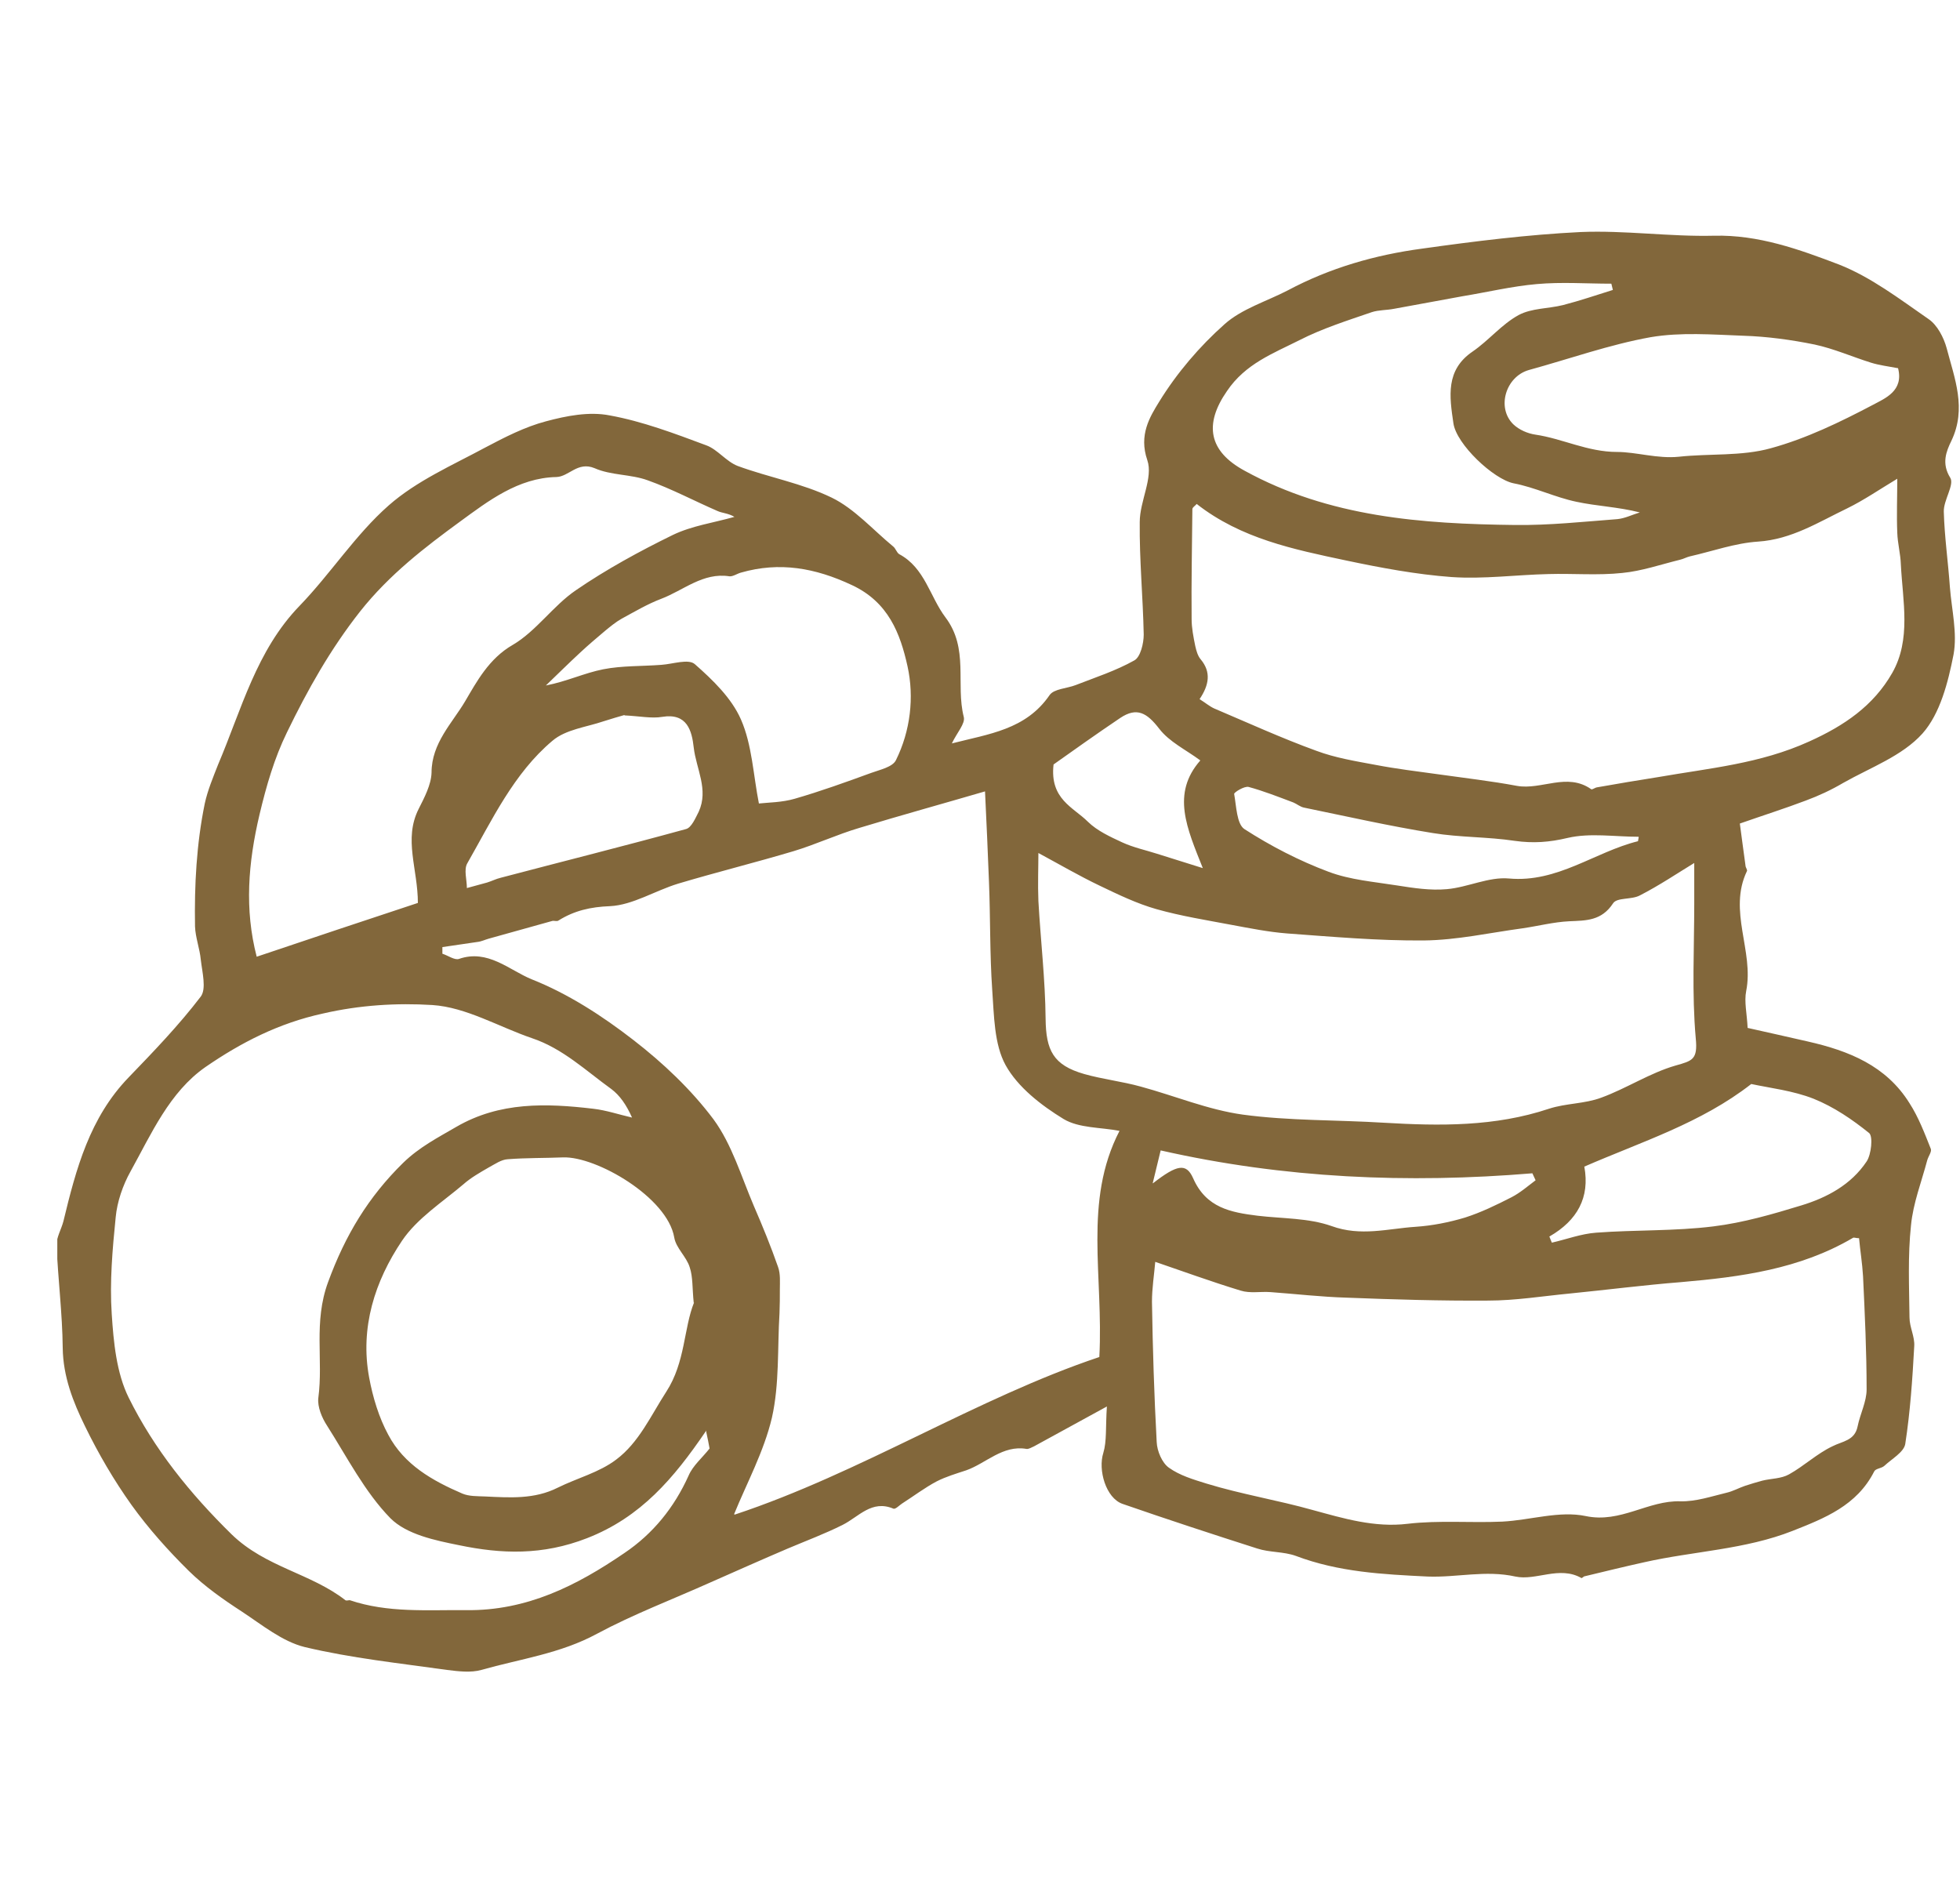 <?xml version="1.0" encoding="UTF-8"?> <svg xmlns="http://www.w3.org/2000/svg" width="34" height="33" viewBox="0 0 34 33" fill="none"><g clip-path="url(#clip0_16_168)"><path d="M30.179 14.272C30.21 14.49 30.241 14.752 30.279 15.015C30.279 15.047 30.316 15.091 30.304 15.111C29.972 15.802 30.429 16.5 30.291 17.191C30.254 17.376 30.304 17.581 30.316 17.831C30.635 17.901 30.998 17.985 31.367 18.068C32.068 18.228 32.718 18.484 33.124 19.137C33.281 19.38 33.387 19.661 33.494 19.93C33.512 19.981 33.45 20.058 33.431 20.129C33.331 20.506 33.187 20.871 33.15 21.255C33.093 21.786 33.118 22.324 33.124 22.855C33.124 23.022 33.218 23.188 33.206 23.354C33.175 23.924 33.137 24.487 33.05 25.05C33.025 25.191 32.818 25.306 32.687 25.428C32.637 25.473 32.537 25.473 32.512 25.524C32.211 26.119 31.648 26.337 31.098 26.555C30.272 26.881 29.378 26.907 28.527 27.099C28.183 27.175 27.839 27.259 27.495 27.342C27.47 27.342 27.445 27.38 27.433 27.374C27.051 27.156 26.645 27.425 26.288 27.348C25.769 27.233 25.275 27.367 24.768 27.348C23.986 27.31 23.223 27.271 22.479 26.99C22.266 26.913 22.022 26.932 21.81 26.862C21.028 26.612 20.246 26.356 19.471 26.087C19.183 25.985 19.045 25.499 19.139 25.204C19.201 24.999 19.177 24.762 19.201 24.398C18.732 24.654 18.338 24.871 17.938 25.089C17.894 25.108 17.844 25.14 17.807 25.134C17.394 25.063 17.106 25.383 16.762 25.505C16.587 25.563 16.412 25.614 16.249 25.697C16.043 25.806 15.849 25.953 15.649 26.081C15.599 26.113 15.536 26.183 15.499 26.171C15.123 26.011 14.898 26.311 14.617 26.452C14.31 26.606 13.985 26.727 13.666 26.862C13.216 27.054 12.772 27.252 12.321 27.451C11.665 27.745 10.989 28.001 10.357 28.34C9.719 28.686 9.025 28.776 8.35 28.968C8.168 29.019 7.955 28.993 7.755 28.968C6.93 28.852 6.092 28.763 5.285 28.571C4.897 28.475 4.547 28.187 4.196 27.956C3.871 27.745 3.552 27.521 3.277 27.252C2.92 26.9 2.576 26.516 2.282 26.107C1.976 25.678 1.707 25.217 1.476 24.743C1.269 24.321 1.094 23.879 1.088 23.38C1.082 22.785 1.006 22.189 0.981 21.594C0.981 21.46 1.063 21.326 1.1 21.185C1.319 20.276 1.557 19.386 2.232 18.689C2.664 18.241 3.102 17.786 3.483 17.287C3.583 17.152 3.508 16.864 3.483 16.647C3.465 16.455 3.39 16.263 3.383 16.071C3.371 15.354 3.408 14.643 3.552 13.939C3.602 13.709 3.696 13.485 3.784 13.261C4.19 12.307 4.447 11.283 5.197 10.509C5.735 9.952 6.167 9.274 6.742 8.768C7.23 8.339 7.849 8.07 8.418 7.763C8.756 7.584 9.106 7.405 9.469 7.309C9.826 7.213 10.22 7.136 10.576 7.206C11.145 7.309 11.702 7.52 12.252 7.725C12.446 7.795 12.597 8.006 12.797 8.083C13.335 8.281 13.916 8.384 14.429 8.633C14.823 8.825 15.142 9.19 15.492 9.478C15.536 9.51 15.555 9.587 15.599 9.613C16.043 9.85 16.13 10.349 16.399 10.707C16.812 11.251 16.575 11.866 16.718 12.435C16.75 12.55 16.599 12.71 16.512 12.896C17.156 12.73 17.794 12.659 18.207 12.058C18.282 11.949 18.507 11.943 18.657 11.885C19.001 11.751 19.358 11.635 19.677 11.456C19.783 11.399 19.84 11.162 19.84 11.008C19.827 10.355 19.764 9.709 19.771 9.056C19.771 8.691 20.008 8.288 19.902 7.981C19.752 7.545 19.946 7.232 20.108 6.969C20.415 6.47 20.809 6.009 21.241 5.625C21.541 5.356 21.972 5.228 22.341 5.036C23.073 4.646 23.855 4.422 24.668 4.313C25.581 4.185 26.501 4.07 27.42 4.025C28.19 3.993 28.965 4.108 29.735 4.089C30.504 4.07 31.211 4.326 31.899 4.588C32.455 4.806 32.956 5.19 33.456 5.536C33.606 5.638 33.719 5.856 33.769 6.041C33.906 6.566 34.119 7.085 33.85 7.648C33.763 7.827 33.675 8.038 33.831 8.288C33.906 8.409 33.712 8.678 33.719 8.877C33.731 9.312 33.794 9.747 33.825 10.189C33.856 10.579 33.956 10.982 33.888 11.354C33.794 11.834 33.656 12.378 33.35 12.723C32.999 13.114 32.449 13.312 31.974 13.581C31.767 13.703 31.548 13.805 31.323 13.888C30.967 14.023 30.604 14.138 30.166 14.291L30.179 14.272ZM12.747 26.273C14.93 25.55 16.95 24.25 19.07 23.54C19.145 22.132 18.789 20.839 19.42 19.617C19.089 19.553 18.72 19.572 18.451 19.412C18.063 19.175 17.657 18.861 17.444 18.477C17.244 18.113 17.244 17.613 17.212 17.172C17.169 16.551 17.181 15.924 17.156 15.303C17.137 14.784 17.112 14.266 17.087 13.728C16.387 13.933 15.643 14.138 14.905 14.362C14.517 14.477 14.148 14.65 13.766 14.765C13.103 14.963 12.428 15.13 11.765 15.328C11.364 15.45 10.976 15.7 10.582 15.719C10.245 15.732 9.963 15.796 9.688 15.968C9.663 15.988 9.613 15.968 9.582 15.975C9.213 16.077 8.85 16.18 8.481 16.282C8.412 16.301 8.35 16.333 8.281 16.34C8.081 16.372 7.874 16.397 7.674 16.429C7.674 16.468 7.674 16.506 7.674 16.544C7.774 16.576 7.887 16.66 7.962 16.634C8.462 16.461 8.831 16.826 9.219 16.986C9.851 17.236 10.445 17.62 10.989 18.042C11.502 18.439 11.99 18.9 12.378 19.418C12.697 19.853 12.859 20.41 13.078 20.922C13.228 21.268 13.372 21.62 13.497 21.978C13.541 22.1 13.528 22.241 13.528 22.369C13.528 22.503 13.528 22.644 13.522 22.778C13.485 23.386 13.522 24.007 13.391 24.59C13.253 25.178 12.953 25.729 12.734 26.267L12.747 26.273ZM32.255 21.479C32.186 21.479 32.161 21.46 32.143 21.473C31.217 22.017 30.197 22.151 29.159 22.241C28.515 22.292 27.871 22.375 27.226 22.439C26.757 22.484 26.288 22.561 25.813 22.561C24.993 22.567 24.174 22.542 23.355 22.51C22.917 22.497 22.479 22.446 22.041 22.414C21.866 22.401 21.685 22.439 21.522 22.388C21.015 22.234 20.509 22.049 20.04 21.889C20.021 22.113 19.983 22.35 19.983 22.58C19.996 23.393 20.021 24.206 20.065 25.012C20.071 25.172 20.159 25.377 20.277 25.46C20.465 25.595 20.703 25.665 20.928 25.735C21.535 25.921 22.166 26.023 22.779 26.196C23.298 26.337 23.843 26.503 24.418 26.433C24.962 26.369 25.519 26.42 26.063 26.395C26.551 26.369 27.051 26.203 27.508 26.299C28.114 26.427 28.59 26.023 29.153 26.043C29.416 26.049 29.684 25.959 29.947 25.895C30.06 25.87 30.16 25.812 30.272 25.774C30.372 25.742 30.473 25.71 30.573 25.684C30.729 25.646 30.898 25.652 31.035 25.575C31.298 25.428 31.517 25.217 31.786 25.089C31.961 24.999 32.174 24.993 32.224 24.743C32.268 24.526 32.38 24.314 32.38 24.103C32.38 23.45 32.349 22.791 32.318 22.138C32.305 21.914 32.268 21.69 32.249 21.479H32.255ZM12.24 24.833C11.69 25.639 11.12 26.318 10.182 26.683C9.413 26.983 8.7 26.958 7.962 26.804C7.549 26.721 7.055 26.619 6.773 26.337C6.329 25.883 6.023 25.281 5.673 24.73C5.585 24.596 5.504 24.404 5.522 24.25C5.61 23.585 5.435 22.938 5.691 22.241C5.991 21.422 6.392 20.762 6.992 20.173C7.274 19.898 7.599 19.732 7.918 19.546C8.669 19.111 9.475 19.137 10.289 19.233C10.514 19.258 10.739 19.335 10.964 19.386C10.864 19.162 10.751 19.002 10.607 18.893C10.163 18.573 9.763 18.189 9.231 18.01C8.65 17.812 8.087 17.472 7.499 17.434C6.886 17.396 6.242 17.434 5.604 17.581C4.834 17.748 4.178 18.087 3.565 18.509C2.939 18.945 2.626 19.668 2.264 20.321C2.132 20.557 2.032 20.846 2.007 21.114C1.951 21.671 1.901 22.234 1.938 22.791C1.97 23.284 2.02 23.815 2.232 24.244C2.676 25.14 3.296 25.908 4.021 26.619C4.609 27.188 5.391 27.291 5.991 27.758C6.01 27.771 6.042 27.758 6.067 27.758C6.73 27.982 7.405 27.924 8.087 27.931C9.138 27.944 10.001 27.508 10.833 26.939C11.327 26.606 11.696 26.151 11.946 25.595C12.021 25.422 12.177 25.294 12.309 25.127C12.296 25.057 12.277 24.954 12.246 24.814L12.24 24.833ZM32.918 8.301C32.599 8.493 32.33 8.678 32.042 8.819C31.548 9.056 31.079 9.357 30.498 9.395C30.097 9.421 29.709 9.562 29.315 9.651C29.259 9.664 29.203 9.696 29.146 9.709C28.809 9.792 28.477 9.907 28.14 9.939C27.721 9.984 27.289 9.946 26.864 9.958C26.301 9.971 25.738 10.048 25.181 10.01C24.568 9.965 23.955 9.85 23.348 9.722C22.442 9.53 21.528 9.344 20.759 8.742C20.734 8.774 20.684 8.8 20.684 8.832C20.678 9.466 20.665 10.106 20.671 10.739C20.671 10.893 20.703 11.053 20.734 11.206C20.753 11.29 20.778 11.379 20.828 11.437C21.015 11.661 20.972 11.885 20.809 12.128C20.903 12.186 20.978 12.25 21.059 12.288C21.647 12.538 22.235 12.806 22.835 13.024C23.161 13.146 23.511 13.203 23.855 13.267C24.224 13.338 24.599 13.383 24.968 13.434C25.419 13.498 25.869 13.549 26.313 13.632C26.738 13.709 27.183 13.395 27.602 13.69C27.62 13.703 27.664 13.664 27.702 13.658C28.058 13.594 28.415 13.536 28.771 13.479C29.653 13.325 30.535 13.248 31.38 12.864C31.992 12.589 32.499 12.243 32.824 11.674C33.156 11.091 33.006 10.426 32.974 9.792C32.968 9.606 32.918 9.427 32.912 9.242C32.899 8.934 32.912 8.627 32.912 8.288L32.918 8.301ZM18.013 14.791C18.013 15.04 18.001 15.335 18.013 15.629C18.051 16.308 18.132 16.992 18.138 17.671C18.144 18.221 18.27 18.477 18.808 18.631C19.126 18.721 19.464 18.759 19.789 18.849C20.377 19.009 20.959 19.252 21.559 19.335C22.366 19.444 23.192 19.425 24.011 19.476C24.975 19.533 25.932 19.546 26.87 19.233C27.164 19.137 27.489 19.149 27.777 19.041C28.215 18.881 28.621 18.612 29.065 18.484C29.359 18.401 29.453 18.381 29.416 18.01C29.347 17.236 29.39 16.448 29.39 15.668C29.39 15.424 29.39 15.181 29.39 14.97C29.096 15.149 28.784 15.36 28.446 15.533C28.302 15.61 28.052 15.565 27.983 15.668C27.783 15.975 27.514 15.968 27.22 15.981C26.951 15.994 26.682 16.064 26.413 16.103C25.844 16.18 25.275 16.308 24.699 16.314C23.905 16.32 23.117 16.25 22.323 16.192C22.004 16.167 21.685 16.103 21.372 16.045C20.934 15.962 20.49 15.892 20.058 15.77C19.721 15.674 19.402 15.52 19.083 15.367C18.72 15.194 18.37 14.989 18.013 14.797V14.791ZM12.034 22.599C12.008 22.35 12.021 22.151 11.965 21.985C11.909 21.799 11.727 21.652 11.696 21.466C11.577 20.769 10.345 20.058 9.769 20.077C9.45 20.09 9.125 20.084 8.806 20.109C8.694 20.116 8.587 20.193 8.481 20.25C8.325 20.34 8.168 20.429 8.037 20.545C7.668 20.858 7.236 21.134 6.973 21.524C6.504 22.221 6.242 23.028 6.404 23.898C6.467 24.238 6.573 24.59 6.736 24.89C7.011 25.409 7.499 25.684 8.018 25.908C8.137 25.959 8.281 25.953 8.418 25.959C8.844 25.979 9.269 26.011 9.676 25.806C10.013 25.639 10.395 25.543 10.689 25.319C11.083 25.025 11.289 24.558 11.558 24.142C11.89 23.63 11.858 23.047 12.04 22.593L12.034 22.599ZM7.249 15.668C7.249 15.072 6.998 14.56 7.261 14.035C7.361 13.837 7.48 13.613 7.486 13.402C7.486 12.89 7.849 12.538 8.068 12.166C8.268 11.827 8.481 11.424 8.894 11.187C9.3 10.95 9.594 10.509 9.988 10.24C10.52 9.875 11.095 9.562 11.671 9.28C12.002 9.12 12.378 9.069 12.74 8.966C12.634 8.902 12.528 8.902 12.446 8.864C12.046 8.691 11.652 8.48 11.239 8.333C10.945 8.224 10.601 8.249 10.313 8.121C10.02 8 9.869 8.269 9.651 8.275C8.988 8.288 8.462 8.697 7.987 9.043C7.374 9.491 6.755 9.965 6.248 10.605C5.729 11.264 5.335 11.968 4.978 12.704C4.759 13.152 4.622 13.626 4.503 14.125C4.303 14.97 4.24 15.776 4.453 16.596C5.404 16.276 6.342 15.962 7.255 15.661L7.249 15.668ZM27.977 5.024C27.971 4.992 27.958 4.953 27.952 4.921C27.52 4.921 27.089 4.889 26.657 4.928C26.226 4.966 25.8 5.068 25.369 5.139C24.975 5.209 24.581 5.286 24.186 5.356C24.055 5.382 23.918 5.376 23.799 5.414C23.373 5.561 22.942 5.696 22.541 5.901C22.085 6.131 21.603 6.31 21.284 6.784C20.884 7.36 20.965 7.827 21.591 8.166C23.061 8.973 24.668 9.088 26.282 9.107C26.876 9.114 27.47 9.05 28.058 9.005C28.19 8.992 28.315 8.928 28.446 8.889C28.071 8.793 27.702 8.781 27.345 8.704C26.976 8.627 26.626 8.454 26.257 8.384C25.907 8.313 25.262 7.705 25.212 7.341C25.143 6.873 25.075 6.419 25.544 6.099C25.825 5.907 26.05 5.625 26.344 5.465C26.57 5.344 26.857 5.356 27.114 5.292C27.408 5.216 27.689 5.12 27.977 5.03V5.024ZM13.153 13.939C13.328 13.92 13.566 13.92 13.785 13.856C14.229 13.728 14.673 13.568 15.111 13.408C15.267 13.351 15.486 13.306 15.543 13.184C15.793 12.678 15.861 12.096 15.743 11.559C15.617 10.989 15.411 10.445 14.779 10.15C14.141 9.85 13.522 9.741 12.853 9.933C12.784 9.952 12.715 10.003 12.653 9.997C12.196 9.926 11.858 10.24 11.471 10.387C11.233 10.477 11.008 10.611 10.783 10.733C10.682 10.79 10.589 10.867 10.495 10.944C10.351 11.066 10.207 11.187 10.07 11.315C9.869 11.501 9.669 11.699 9.469 11.891C9.832 11.821 10.138 11.674 10.464 11.61C10.789 11.546 11.133 11.559 11.471 11.533C11.671 11.52 11.94 11.424 12.052 11.52C12.365 11.795 12.69 12.109 12.853 12.48C13.047 12.922 13.066 13.44 13.166 13.946L13.153 13.939ZM32.924 6.387C32.755 6.355 32.599 6.336 32.455 6.291C32.13 6.189 31.811 6.048 31.48 5.977C31.073 5.894 30.654 5.837 30.241 5.824C29.703 5.804 29.159 5.76 28.634 5.849C27.921 5.977 27.22 6.227 26.52 6.419C26.119 6.534 25.957 7.072 26.251 7.36C26.351 7.456 26.501 7.52 26.632 7.539C27.108 7.609 27.539 7.84 28.052 7.84C28.384 7.84 28.753 7.961 29.122 7.923C29.653 7.865 30.21 7.917 30.716 7.776C31.329 7.609 31.924 7.321 32.493 7.021C32.693 6.912 33.031 6.784 32.924 6.381V6.387ZM26.876 21.447C26.889 21.485 26.907 21.524 26.92 21.556C27.176 21.498 27.427 21.402 27.689 21.383C28.365 21.332 29.047 21.358 29.722 21.274C30.241 21.21 30.748 21.063 31.248 20.91C31.692 20.775 32.111 20.551 32.38 20.148C32.462 20.026 32.493 19.713 32.424 19.655C32.13 19.418 31.811 19.201 31.461 19.06C31.104 18.919 30.704 18.874 30.379 18.804C29.509 19.482 28.483 19.802 27.483 20.237C27.583 20.775 27.358 21.172 26.882 21.447H26.876ZM10.833 12.403C10.745 12.429 10.607 12.467 10.47 12.512C10.17 12.614 9.813 12.653 9.582 12.851C8.912 13.415 8.537 14.221 8.106 14.976C8.043 15.085 8.099 15.258 8.099 15.405C8.218 15.373 8.331 15.341 8.45 15.309C8.531 15.284 8.606 15.245 8.687 15.226C9.757 14.944 10.833 14.675 11.902 14.381C11.996 14.355 12.065 14.189 12.121 14.08C12.296 13.696 12.077 13.338 12.034 12.967C12.002 12.678 11.921 12.365 11.489 12.435C11.302 12.467 11.095 12.422 10.833 12.41V12.403ZM28.421 14.515C28.008 14.515 27.583 14.445 27.195 14.535C26.876 14.611 26.595 14.631 26.276 14.586C25.806 14.515 25.325 14.528 24.856 14.451C24.105 14.33 23.367 14.163 22.623 14.01C22.554 13.997 22.498 13.946 22.435 13.92C22.179 13.824 21.922 13.722 21.66 13.651C21.585 13.632 21.403 13.747 21.409 13.773C21.447 13.984 21.453 14.291 21.585 14.381C22.041 14.675 22.535 14.931 23.048 15.123C23.423 15.264 23.836 15.296 24.237 15.36C24.524 15.405 24.812 15.45 25.1 15.424C25.462 15.392 25.825 15.207 26.175 15.239C27.02 15.316 27.664 14.778 28.415 14.592C28.415 14.592 28.415 14.573 28.427 14.522L28.421 14.515ZM20.002 20.525C20.421 20.199 20.578 20.173 20.696 20.436C20.922 20.954 21.353 21.031 21.816 21.089C22.248 21.14 22.698 21.127 23.098 21.268C23.605 21.453 24.074 21.313 24.556 21.281C24.843 21.262 25.137 21.204 25.413 21.121C25.694 21.031 25.957 20.903 26.219 20.769C26.369 20.692 26.501 20.577 26.638 20.474C26.62 20.436 26.601 20.397 26.582 20.353C24.424 20.532 22.279 20.442 20.134 19.956C20.09 20.135 20.052 20.295 19.996 20.525H20.002ZM20.822 13.191C20.571 13.005 20.284 12.87 20.108 12.64C19.896 12.365 19.721 12.262 19.433 12.454C19.014 12.736 18.601 13.031 18.276 13.261C18.207 13.863 18.62 14.003 18.87 14.253C19.033 14.413 19.258 14.515 19.464 14.611C19.658 14.701 19.871 14.746 20.071 14.81C20.334 14.893 20.603 14.976 20.865 15.059C20.59 14.368 20.315 13.767 20.822 13.191V13.191Z" fill="#82673B"></path></g><defs><clipPath id="clip0_16_168"><rect width="33" height="33" fill="white" transform="translate(0.994)"></rect></clipPath></defs></svg> 